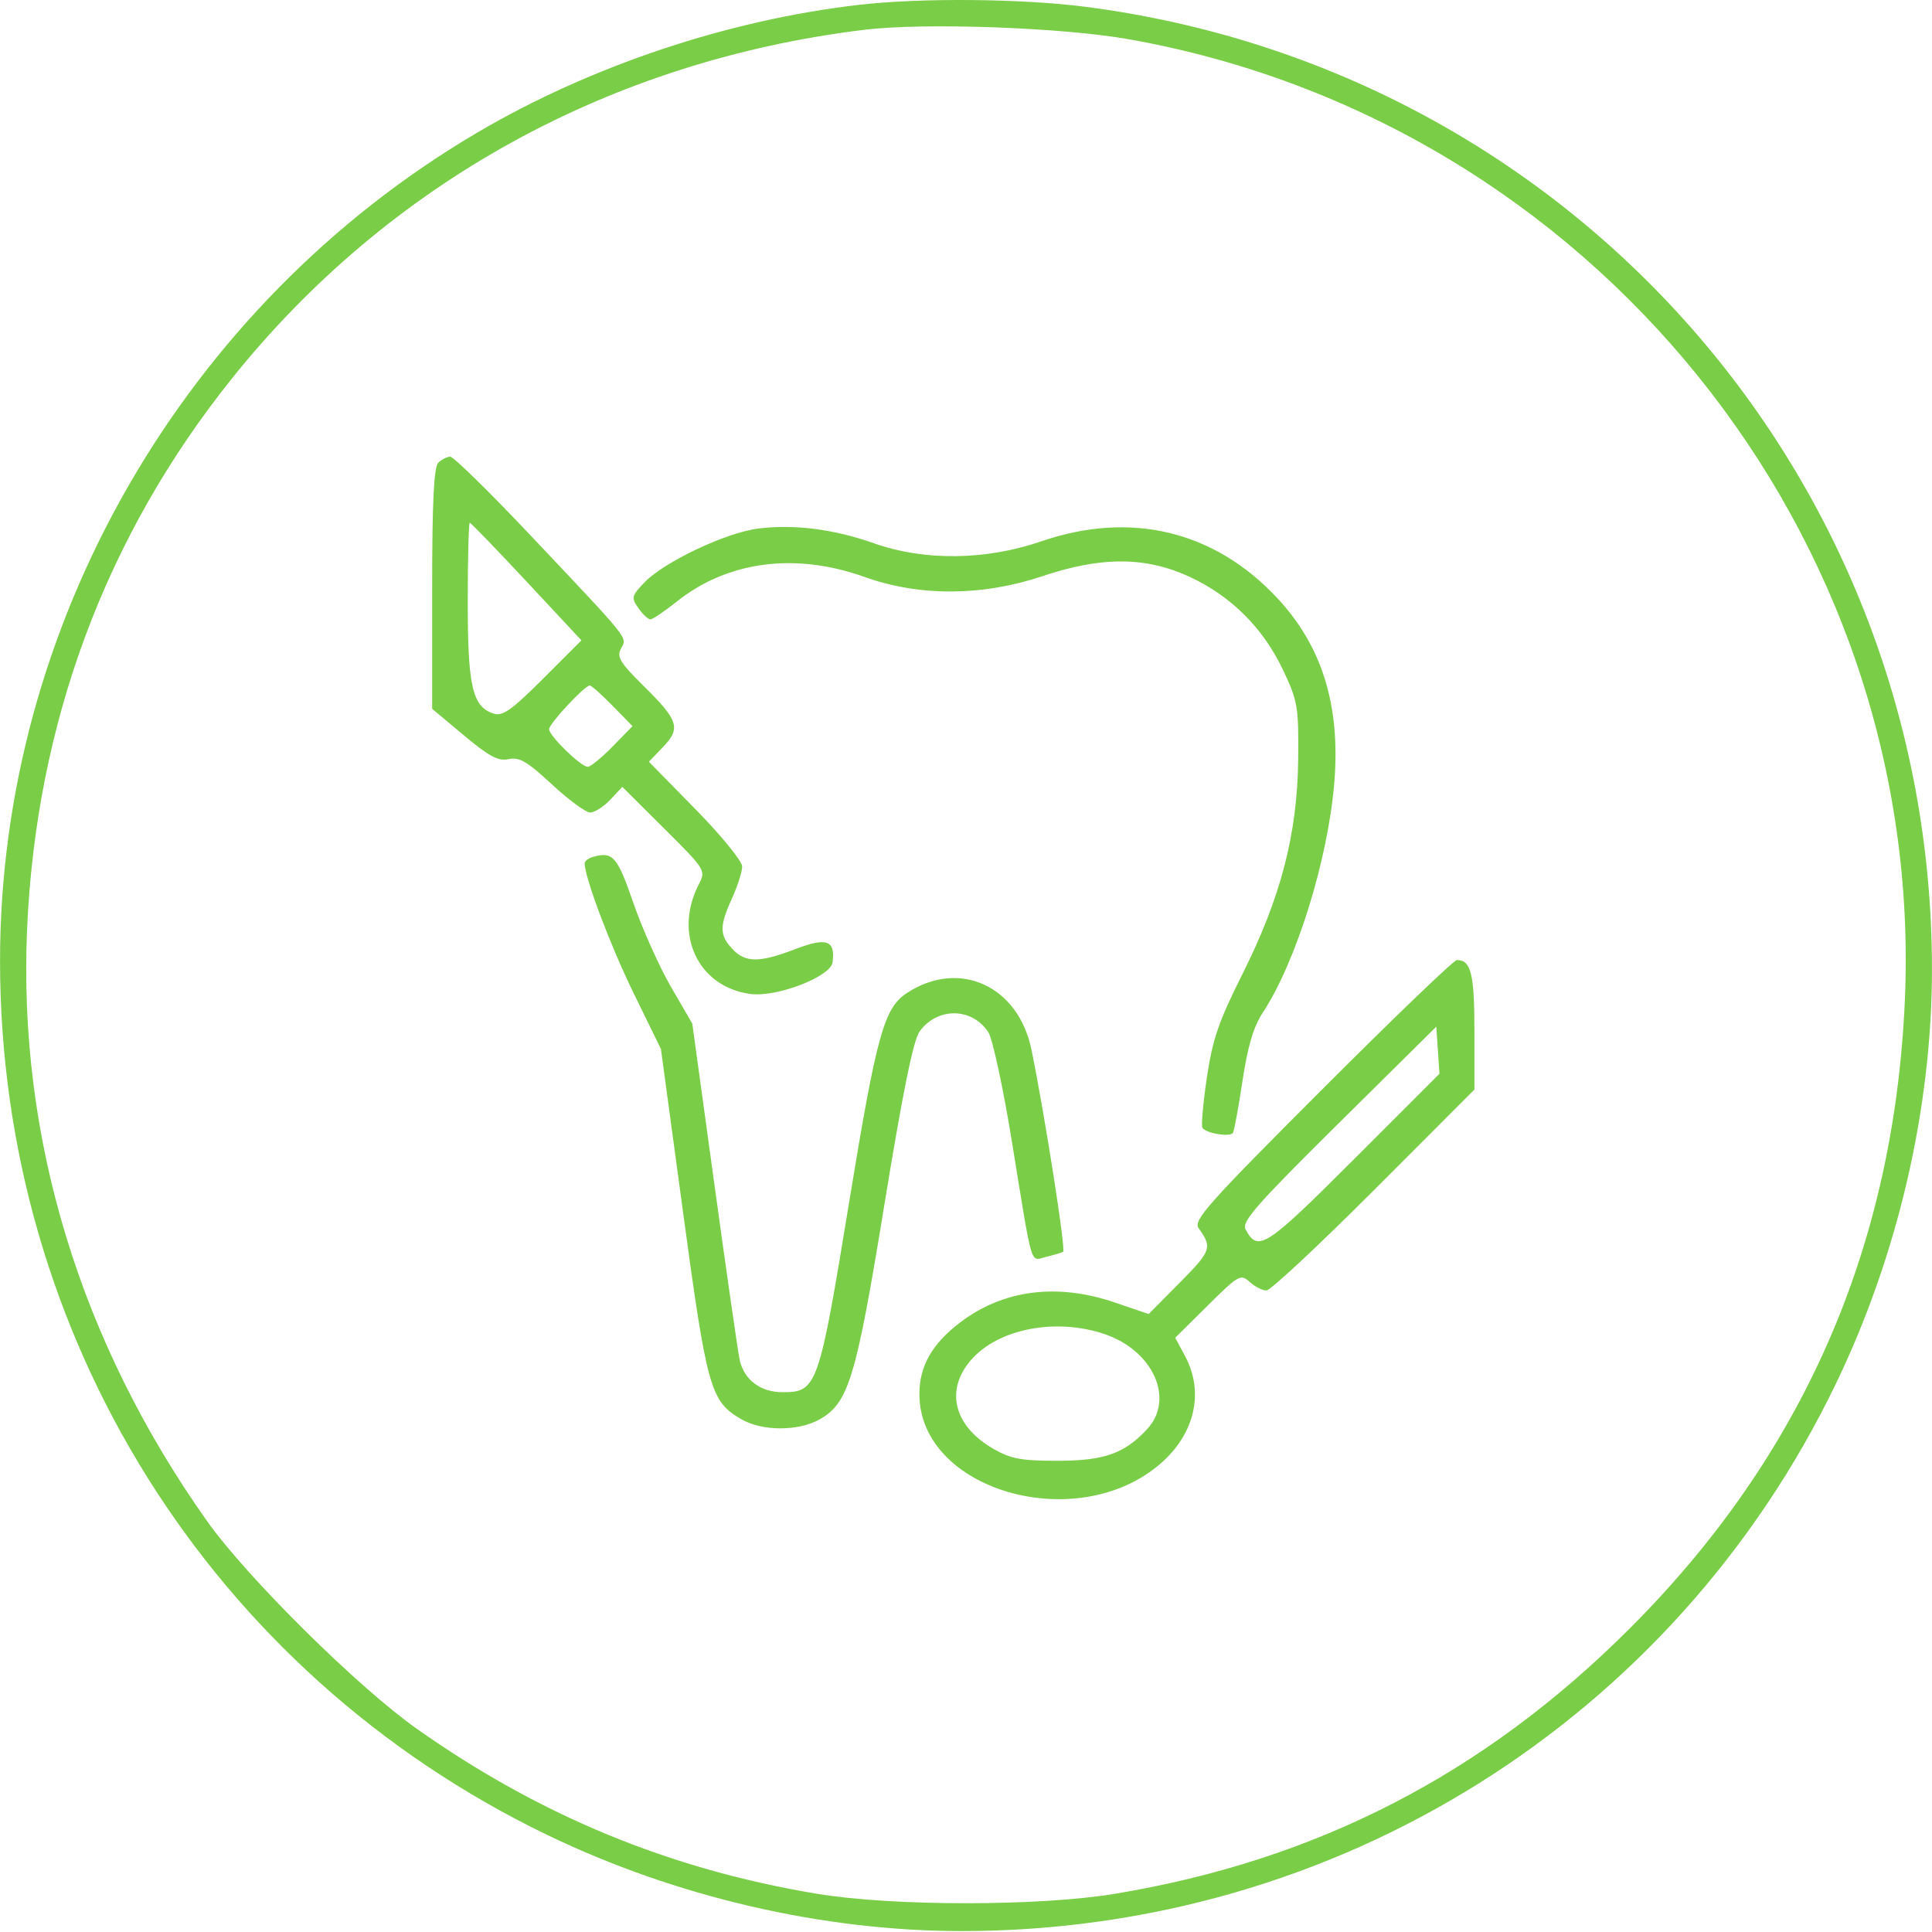 <svg width="380" height="380" viewBox="0 0 380 380" fill="none" xmlns="http://www.w3.org/2000/svg">
<path fill-rule="evenodd" clip-rule="evenodd" d="M169 0.947C143.221 3.909 116.14 12.973 93.833 26.103C36.173 60.044 -0.04 122.967 0.008 189.127C0.062 262.766 41.474 328.921 107.5 360.844C132.86 373.106 161.884 379.838 189.301 379.818C262.94 379.764 329.095 338.352 361.018 272.326C373.28 246.966 380.012 217.942 379.992 190.525C379.921 94.204 309.237 13.8 213.699 1.362C201.096 -0.278 181.268 -0.462 169 0.947ZM222 7.716C312.99 23.829 378.728 105.263 374.658 196.826C372.498 245.424 354.584 286.289 320.516 320.332C291.868 348.959 259.061 365.87 219.355 372.476C204.404 374.963 175.596 374.963 160.645 372.476C131.761 367.67 106.208 357.133 82 340.044C70.373 331.837 48.585 310.267 40.734 299.192C15.747 263.941 3.552 223.865 5.325 182.826C7.078 142.253 20.753 105.476 45.637 74.415C76.407 36.007 120.073 11.935 170 5.859C181.818 4.421 208.841 5.386 222 7.716ZM86.2 91.026C85.334 91.892 85 98.802 85 115.82V139.414L91.25 144.641C96.245 148.819 98.012 149.757 100.051 149.312C102.136 148.856 103.688 149.763 108.551 154.275C111.823 157.312 115.209 159.803 116.076 159.811C116.942 159.819 118.72 158.688 120.026 157.298L122.402 154.77L130.64 162.965C138.76 171.043 138.858 171.2 137.468 173.888C132.393 183.702 137.271 194.114 147.591 195.498C152.773 196.193 163.382 192.105 163.756 189.269C164.325 184.94 162.601 184.319 156.496 186.655C149.339 189.394 146.603 189.39 144.039 186.637C141.495 183.906 141.484 182.181 143.978 176.685C145.066 174.288 145.966 171.478 145.978 170.441C145.99 169.393 141.925 164.402 136.814 159.19L127.629 149.823L130.412 146.918C133.957 143.218 133.476 141.715 126.554 134.88C121.953 130.335 121.265 129.2 122.132 127.579C123.369 125.269 124.242 126.366 104.617 105.585C96.432 96.918 89.209 89.826 88.567 89.826C87.925 89.826 86.86 90.366 86.2 91.026ZM103.579 114.387L114.361 125.949L106.813 133.497C100.658 139.651 98.869 140.919 97.122 140.365C92.915 139.03 92 135.1 92 118.376C92 109.823 92.179 102.826 92.398 102.826C92.617 102.826 97.648 108.029 103.579 114.387ZM149.135 103.963C142.784 104.759 130.628 110.512 126.761 114.552C124.201 117.225 124.123 117.557 125.568 119.619C126.418 120.833 127.475 121.826 127.916 121.826C128.357 121.826 130.694 120.25 133.109 118.324C143.112 110.345 156.441 108.601 170.075 113.487C180.824 117.339 193.214 117.284 205 113.331C216.751 109.389 225.492 109.458 234.218 113.561C242.265 117.345 248.506 123.622 252.38 131.826C255.258 137.922 255.441 139.009 255.336 149.326C255.187 163.98 251.94 176.497 244.376 191.579C239.697 200.909 238.501 204.388 237.378 211.943C236.633 216.955 236.237 221.4 236.497 221.821C237.169 222.908 241.957 223.705 242.503 222.82C242.754 222.415 243.602 217.803 244.388 212.571C245.408 205.785 246.546 201.952 248.36 199.193C254.972 189.138 261.225 169.002 262.449 153.826C263.666 138.74 260.034 127.053 251.192 117.6C238.82 104.374 222.398 100.437 204.797 106.478C193.912 110.214 181.829 110.366 172 106.89C164.037 104.073 156.229 103.074 149.135 103.963ZM120.5 138.826L124.406 142.826L120.5 146.826C118.352 149.026 116.144 150.826 115.595 150.826C114.27 150.826 108 144.714 108 143.422C108 142.345 114.998 134.826 116 134.826C116.327 134.826 118.352 136.626 120.5 138.826ZM116.75 168.505C115.787 168.762 115 169.342 115 169.794C115 172.596 120.023 185.931 124.614 195.318L129.998 206.326L134.357 238.491C139.058 273.178 139.739 275.601 145.77 279.124C149.9 281.536 157.066 281.544 161.265 279.143C166.928 275.904 168.387 271.043 173.969 236.826C177.554 214.857 179.64 204.589 180.865 202.889C184.353 198.051 191.186 198.123 194.396 203.031C195.221 204.293 197.29 213.876 198.994 224.326C203.21 250.193 202.552 247.971 205.772 247.201C207.273 246.843 208.772 246.401 209.104 246.219C209.671 245.909 205.518 219.394 202.88 206.481C200.309 193.894 188.658 188.578 178.39 195.306C173.857 198.276 172.423 203.476 166.988 236.637C161.053 272.847 160.709 273.826 153.927 273.826C149.623 273.826 146.43 271.466 145.508 267.601C145.209 266.35 142.984 250.926 140.563 233.326L136.162 201.326L131.988 194.139C129.693 190.186 126.364 182.762 124.591 177.64C121.411 168.454 120.577 167.482 116.75 168.505ZM259.999 214.327C237.459 236.88 234.657 240.031 235.762 241.577C238.474 245.369 238.249 246.02 232.102 252.223L225.927 258.454L219.213 256.166C207.894 252.308 197.267 253.69 188.842 260.116C183.321 264.327 180.833 268.702 180.833 274.2C180.833 293.087 211.666 302.075 228.126 287.986C235.011 282.093 236.921 273.881 233.076 266.707L231.152 263.117L237.541 256.785C243.626 250.754 244.019 250.533 245.794 252.139C246.819 253.067 248.301 253.826 249.088 253.826C249.875 253.826 259.402 244.934 270.259 234.067L290 214.308V202.767C290 191.53 289.33 188.826 286.543 188.826C285.961 188.826 274.016 200.302 259.999 214.327ZM266.263 228.056C248.927 245.392 247.427 246.361 244.985 241.798C244.18 240.294 247.121 236.942 263.263 220.969L282.5 201.934L282.812 206.564L283.125 211.194L266.263 228.056ZM217.292 262.41C226.833 265.661 231.094 275.196 225.637 281.083C221.168 285.906 217.202 287.308 208 287.317C200.904 287.325 198.825 286.939 195.41 284.982C187.576 280.492 185.81 273.39 191.043 267.43C196.414 261.313 207.724 259.15 217.292 262.41Z" fill="#7ACD47"/>
</svg>
